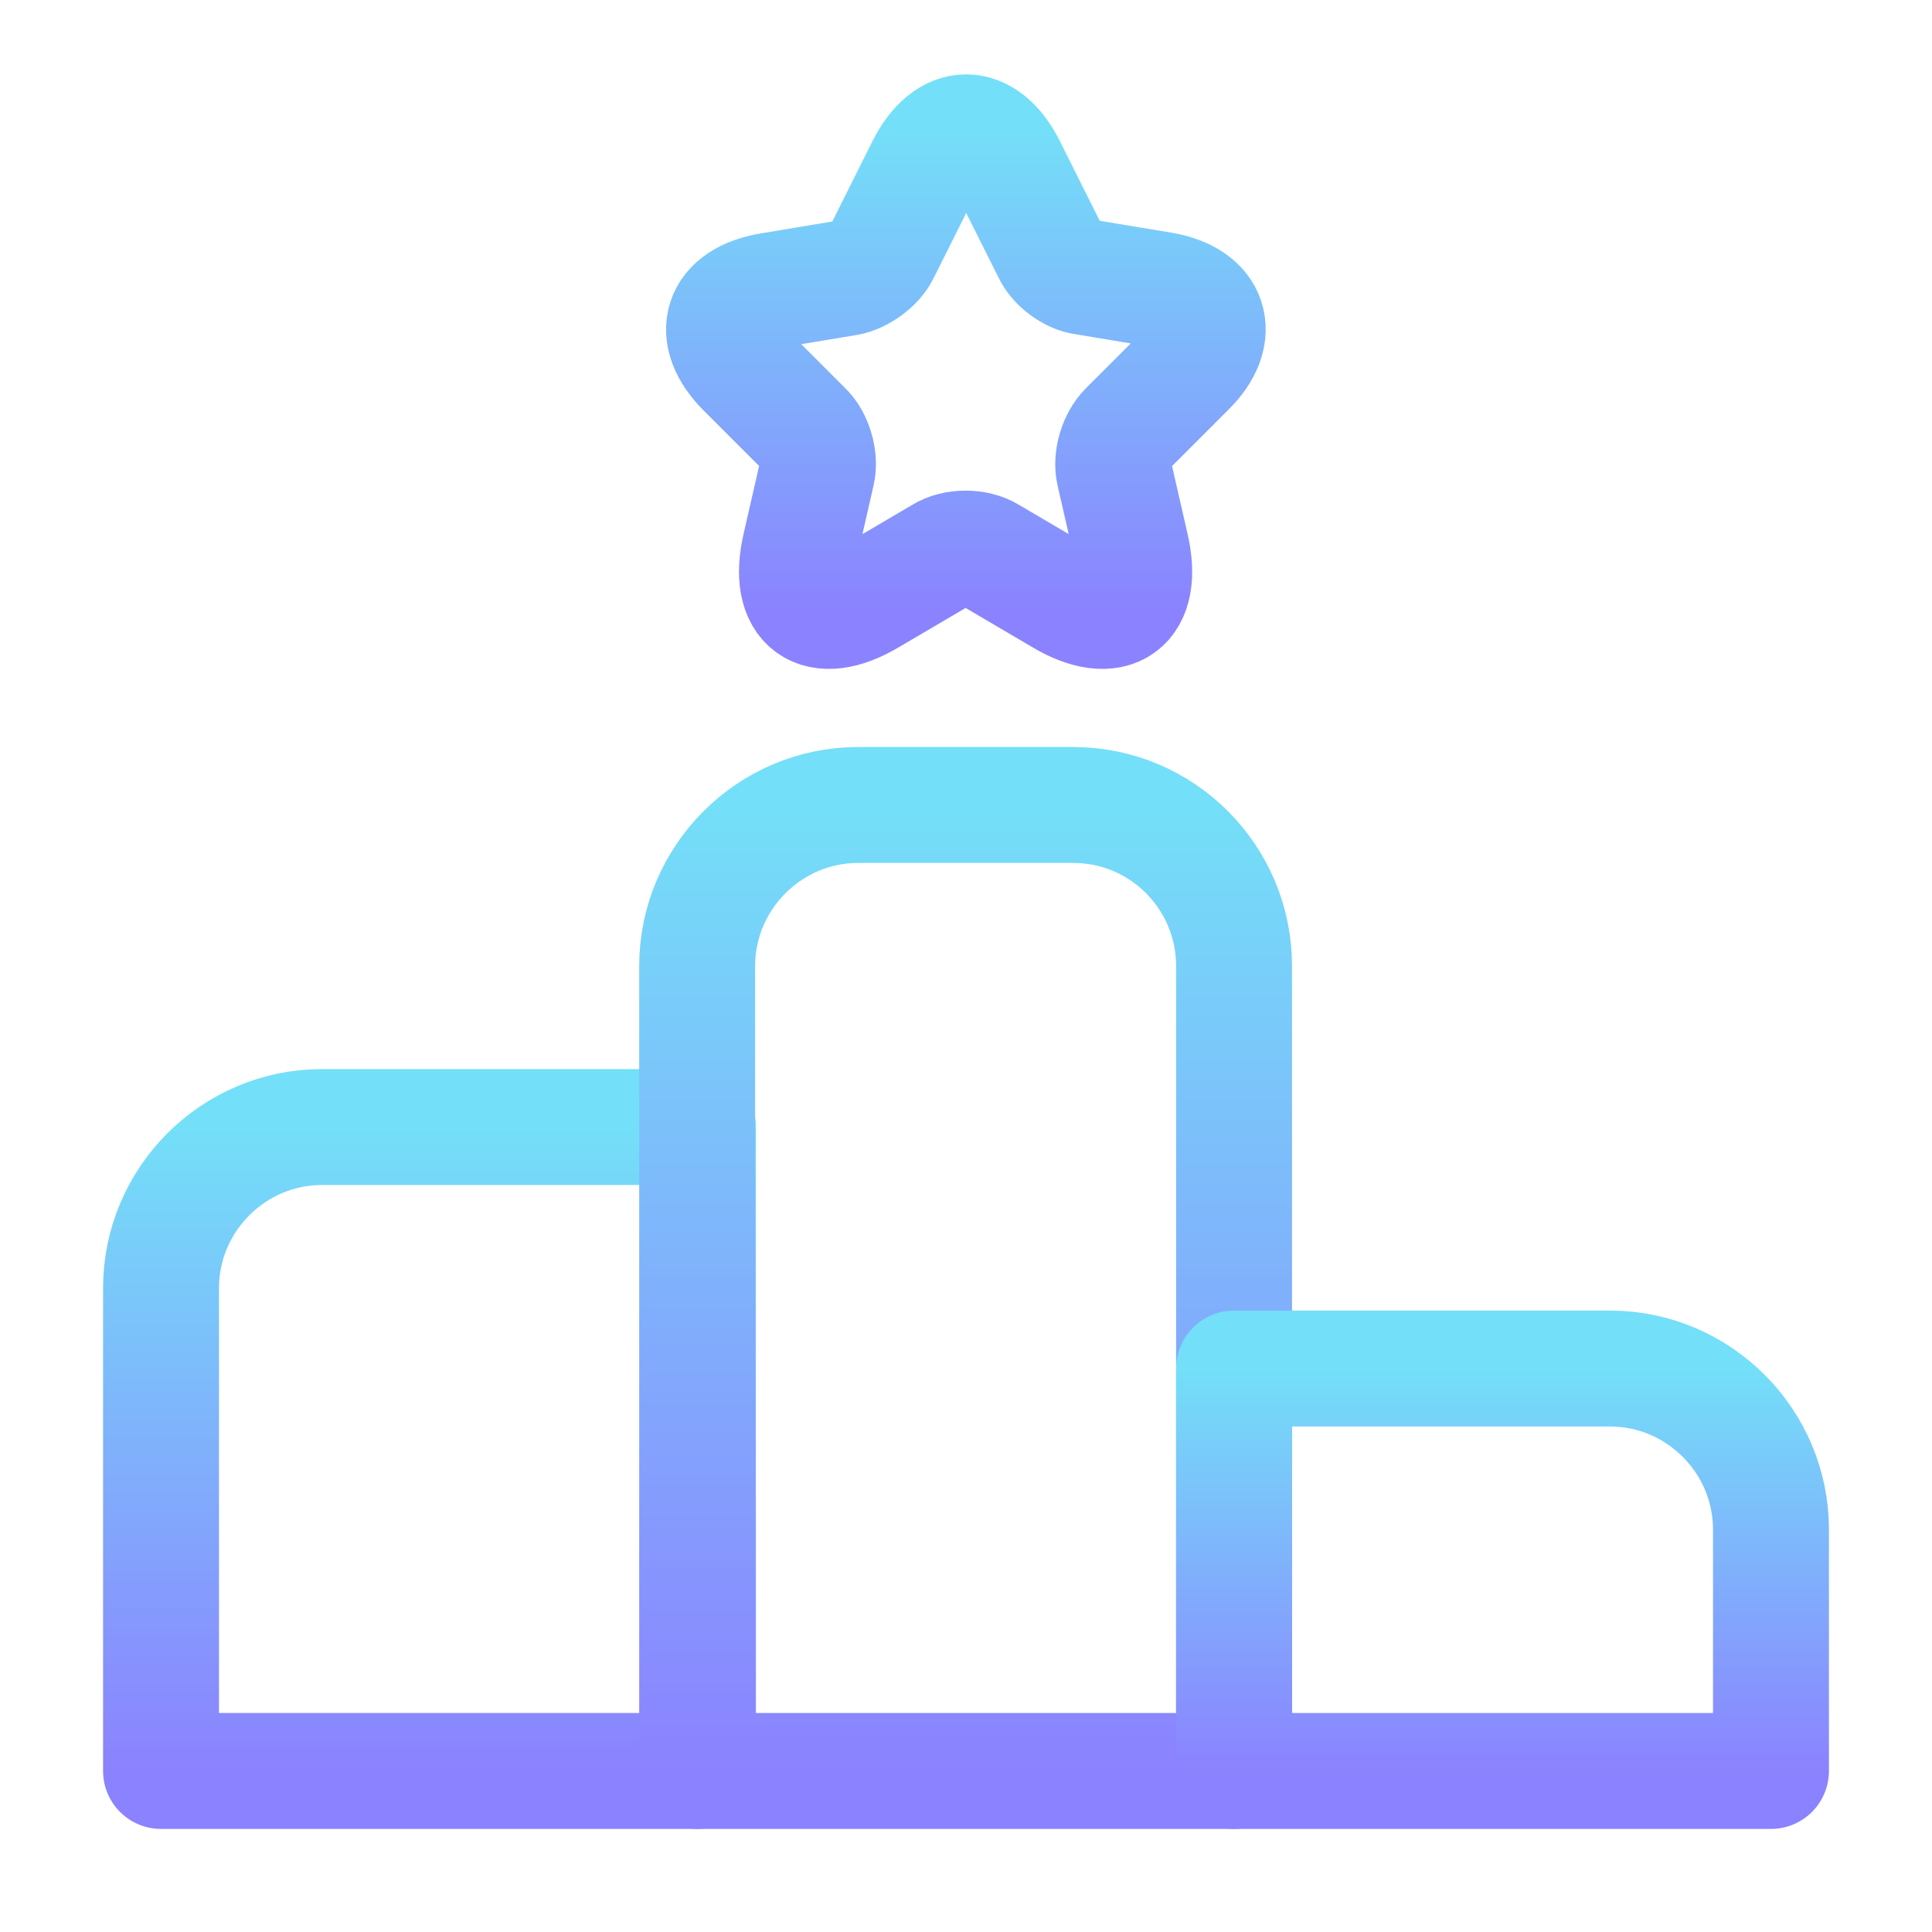 <svg width="20" height="20" viewBox="0 0 20 20" fill="none" xmlns="http://www.w3.org/2000/svg">
<path d="M7.225 11.667H3.333C2.417 11.667 1.667 12.417 1.667 13.333V18.333H7.225V11.667Z" stroke="url(#paint0_linear_916_23147)" stroke-width="1.2" stroke-miterlimit="10" stroke-linecap="round" stroke-linejoin="round"/>
<path d="M11.108 8.333H8.883C7.967 8.333 7.217 9.083 7.217 10V18.333H12.775V10C12.775 9.083 12.033 8.333 11.108 8.333Z" stroke="url(#paint1_linear_916_23147)" stroke-width="1.2" stroke-miterlimit="10" stroke-linecap="round" stroke-linejoin="round"/>
<path d="M16.667 14.167H12.775V18.333H18.333V15.833C18.333 14.917 17.583 14.167 16.667 14.167Z" stroke="url(#paint2_linear_916_23147)" stroke-width="1.2" stroke-miterlimit="10" stroke-linecap="round" stroke-linejoin="round"/>
<path d="M10.433 1.725L10.875 2.608C10.933 2.733 11.092 2.85 11.225 2.867L12.025 3C12.533 3.083 12.658 3.458 12.292 3.817L11.667 4.442C11.558 4.55 11.5 4.75 11.533 4.892L11.708 5.658C11.85 6.267 11.525 6.5 10.992 6.183L10.242 5.742C10.108 5.658 9.883 5.658 9.75 5.742L9 6.183C8.467 6.5 8.142 6.267 8.283 5.658L8.458 4.892C8.492 4.75 8.433 4.542 8.325 4.442L7.708 3.825C7.342 3.458 7.458 3.092 7.975 3.008L8.775 2.875C8.908 2.85 9.067 2.733 9.125 2.617L9.567 1.733C9.808 1.25 10.192 1.25 10.433 1.725Z" stroke="url(#paint3_linear_916_23147)" stroke-width="1.2" stroke-linecap="round" stroke-linejoin="round"/>
<defs>
<linearGradient id="paint0_linear_916_23147" x1="4.446" y1="11.667" x2="4.446" y2="18.333" gradientUnits="userSpaceOnUse">
<stop stop-color="#74DFF8"/>
<stop offset="1" stop-color="#8B82FF"/>
</linearGradient>
<linearGradient id="paint1_linear_916_23147" x1="9.996" y1="8.333" x2="9.996" y2="18.333" gradientUnits="userSpaceOnUse">
<stop stop-color="#74DFF8"/>
<stop offset="1" stop-color="#8B82FF"/>
</linearGradient>
<linearGradient id="paint2_linear_916_23147" x1="15.554" y1="14.167" x2="15.554" y2="18.333" gradientUnits="userSpaceOnUse">
<stop stop-color="#74DFF8"/>
<stop offset="1" stop-color="#8B82FF"/>
</linearGradient>
<linearGradient id="paint3_linear_916_23147" x1="9.999" y1="1.37" x2="9.999" y2="6.325" gradientUnits="userSpaceOnUse">
<stop stop-color="#74DFF8"/>
<stop offset="1" stop-color="#8B82FF"/>
</linearGradient>
</defs>
</svg>
